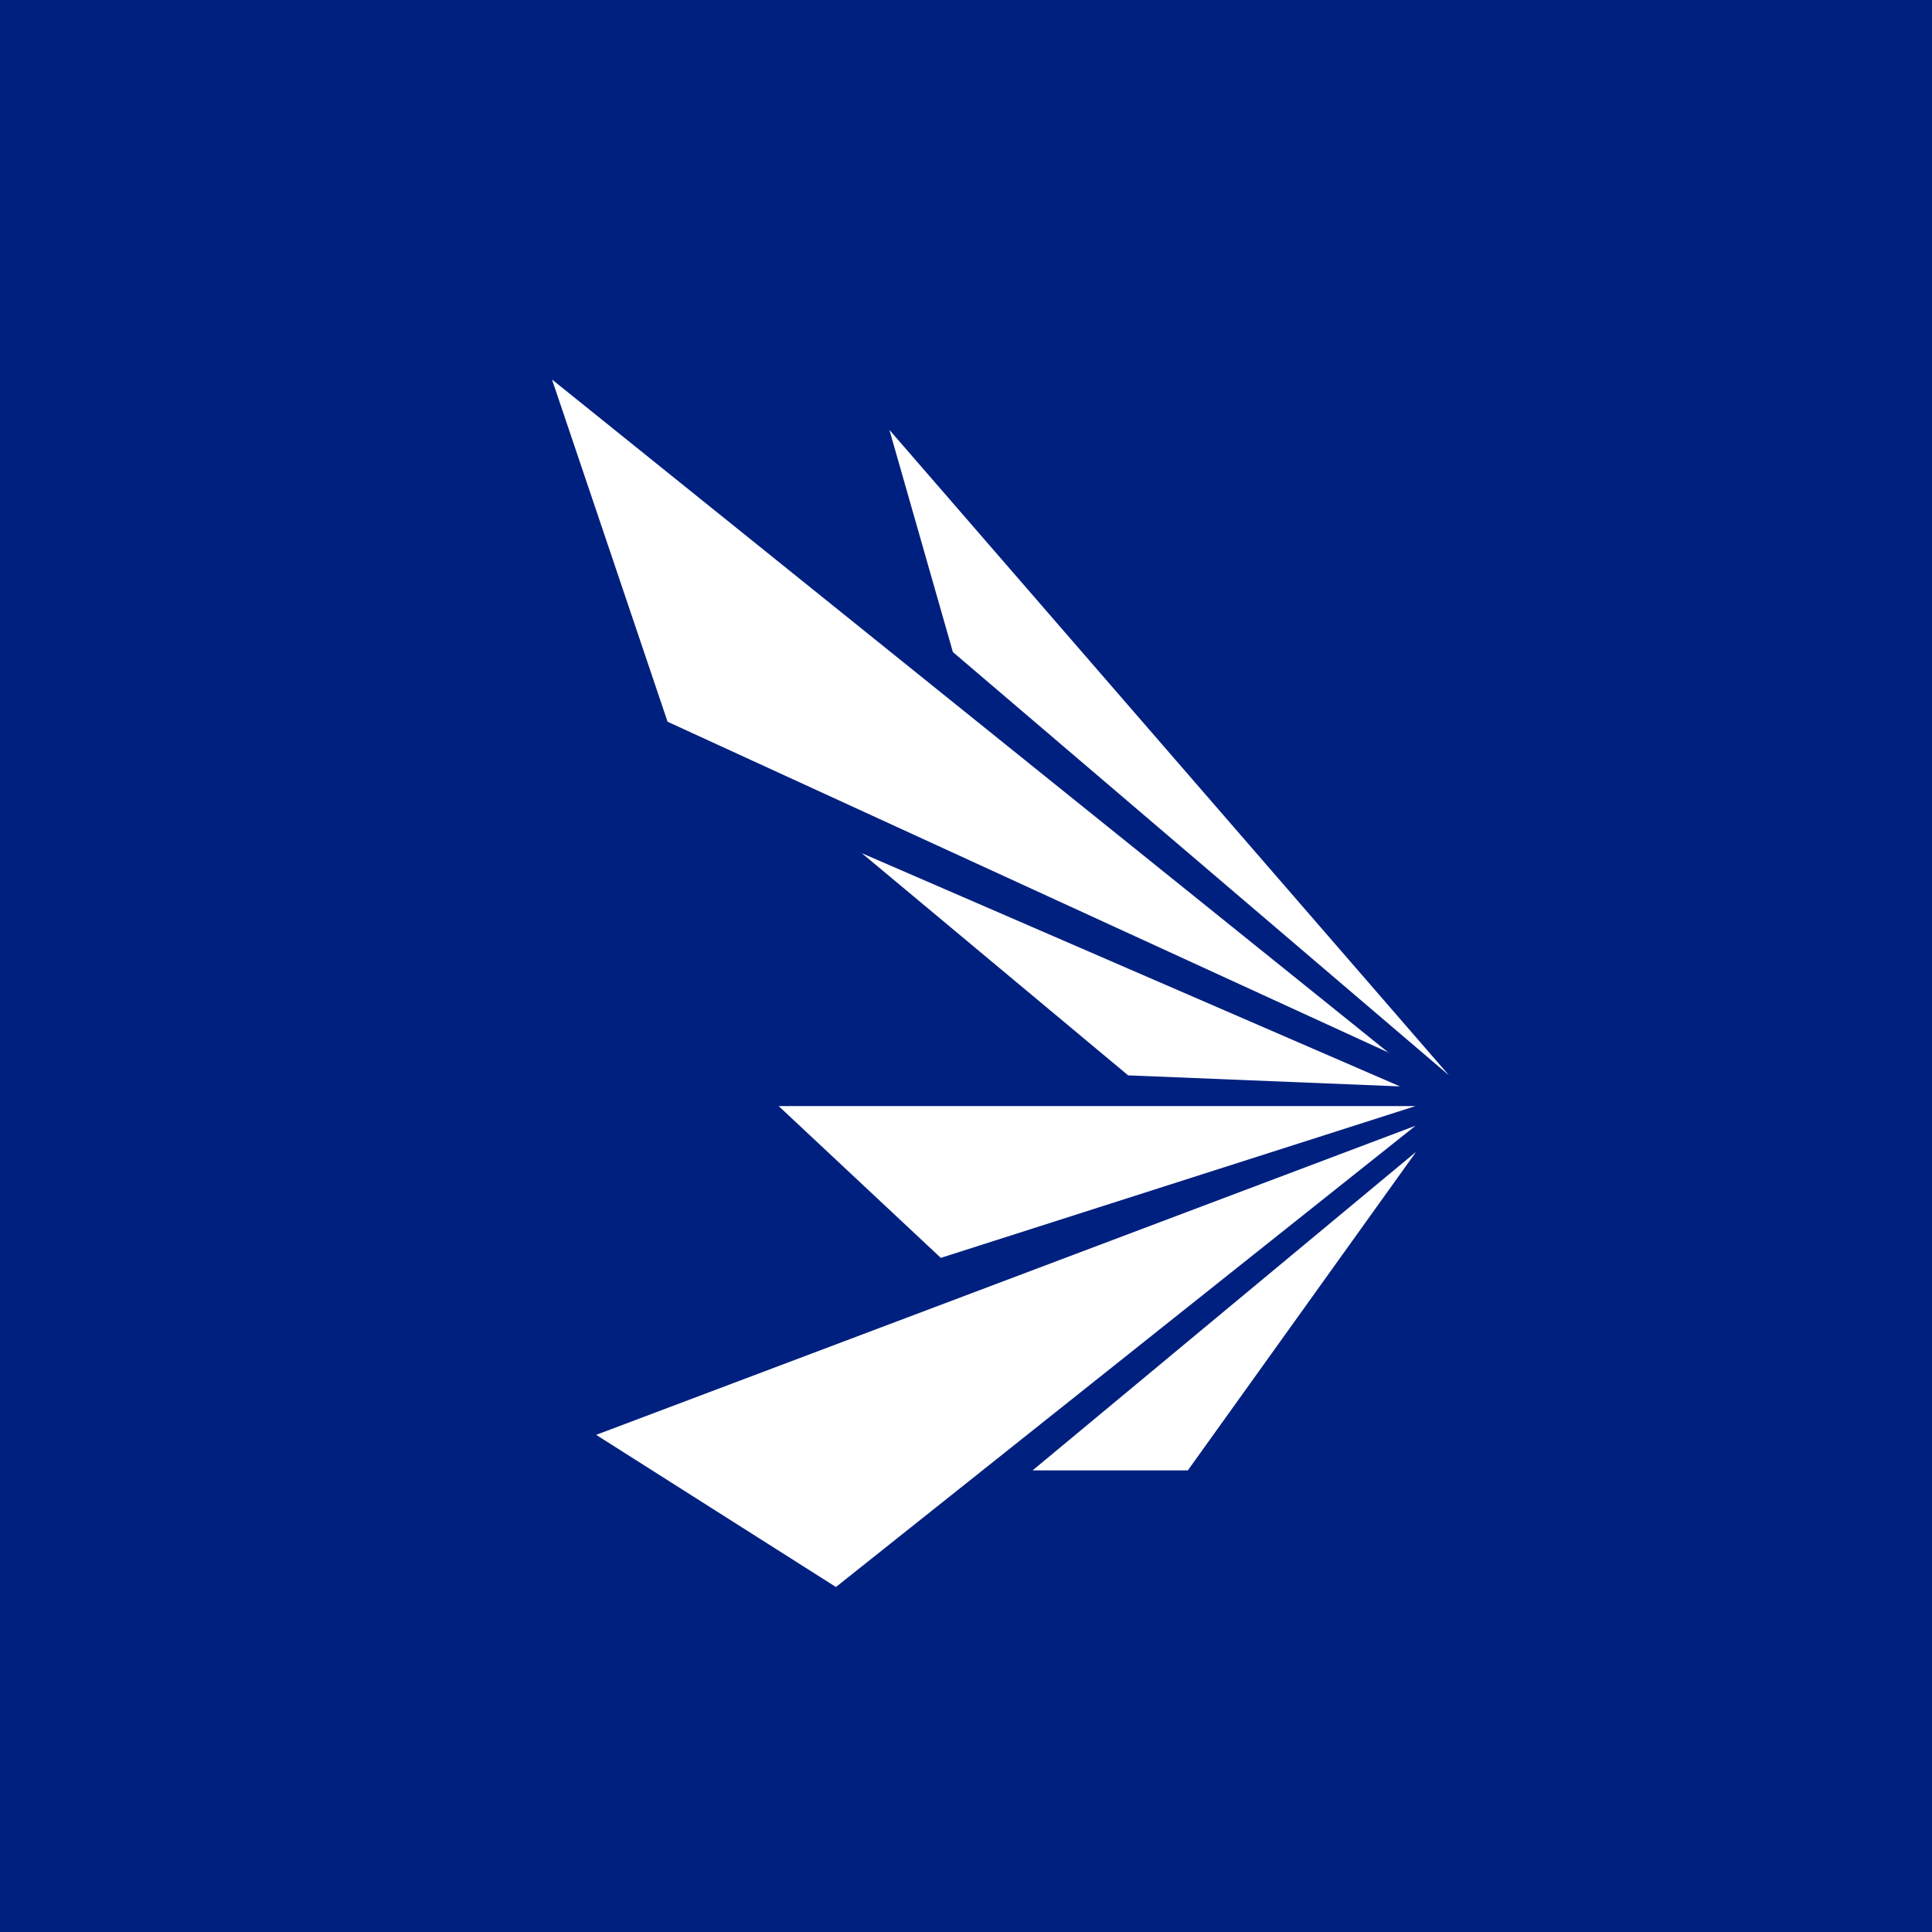 <svg width="56" height="56" viewBox="0 0 56 56" xmlns="http://www.w3.org/2000/svg"><path fill="#00207F" d="M0 0h56v56H0z"/><path d="M42 31.17 25.78 12.46l1.84 6.44L42 31.17ZM40.27 30.53 16 11l3.35 9.92 20.92 9.6ZM40.58 31.49l-15.6-6.76 7.72 6.44 7.88.32ZM41.03 32.06H22.57l4.7 4.4 13.76-4.4ZM41.03 32.63l-23.75 8.96L24.23 46l16.8-13.37ZM41.03 33.4l-11.1 9.22h4.5l6.6-9.21Z" fill="#fff"/></svg>